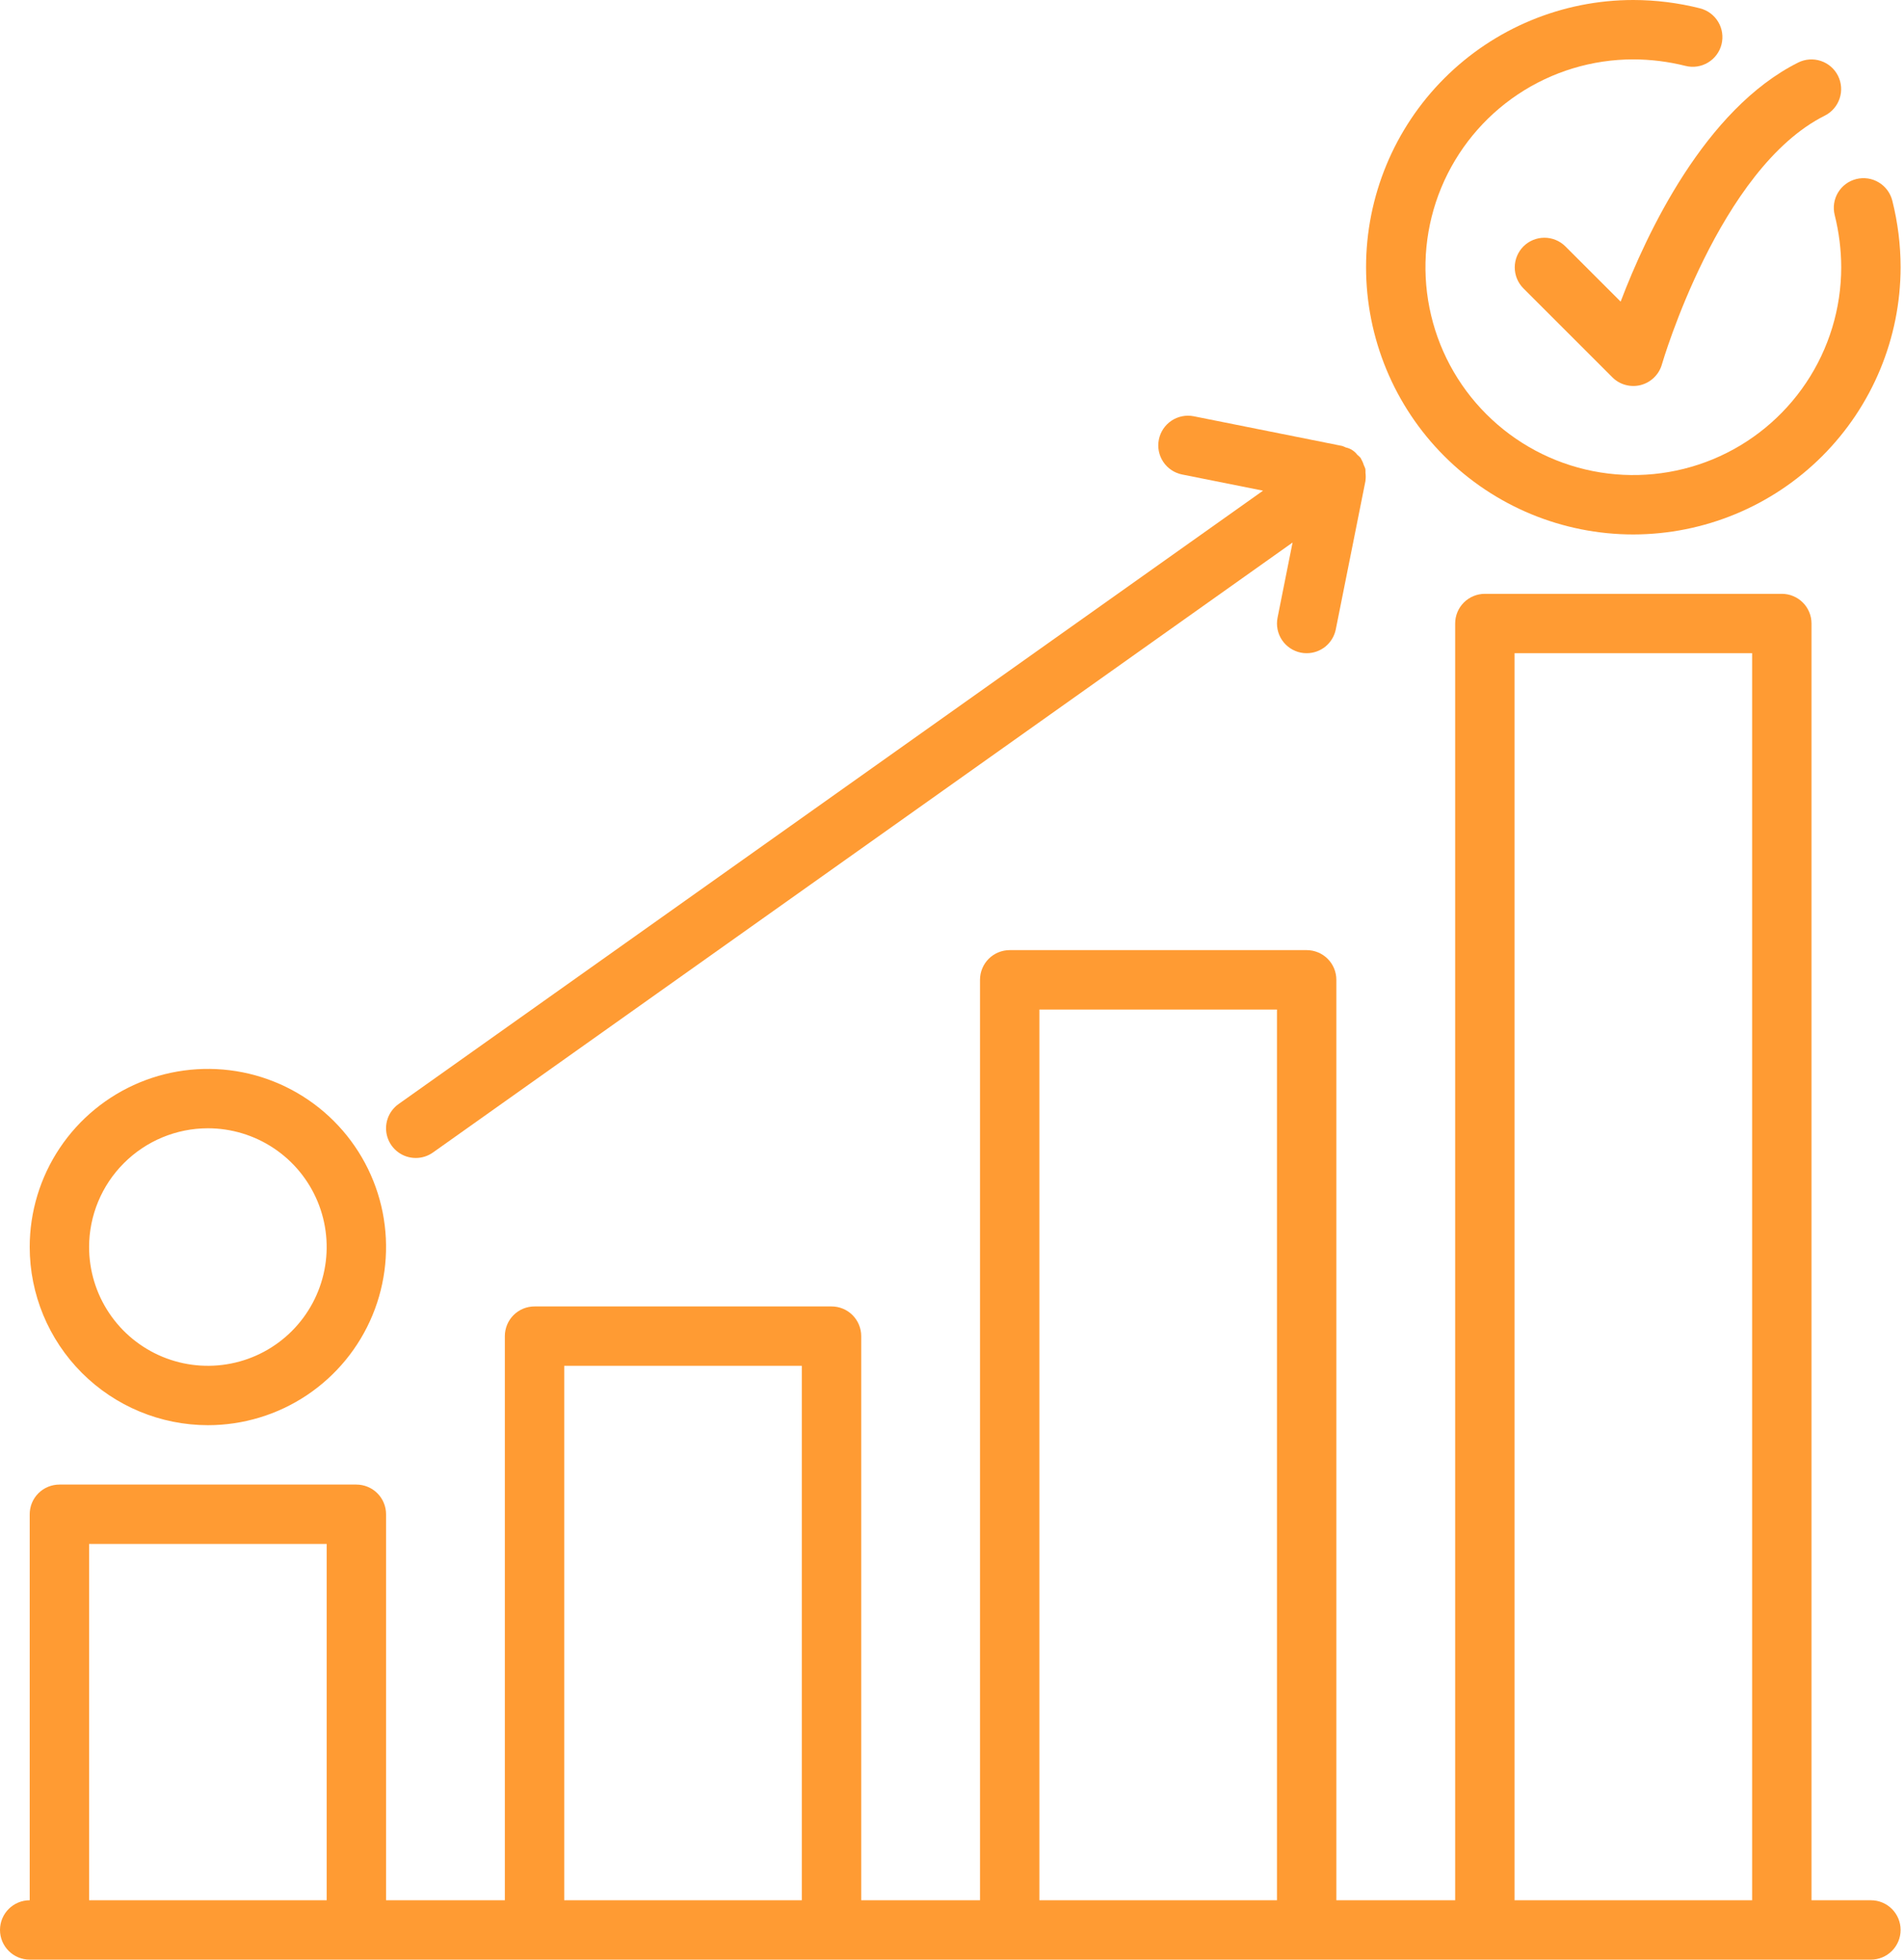 <svg width="68" height="70" viewBox="0 0 68 70" fill="none" xmlns="http://www.w3.org/2000/svg">
<path d="M7.424 50.909C8.683 50.909 9.913 50.536 10.96 49.837C12.006 49.137 12.822 48.144 13.303 46.981C13.785 45.818 13.911 44.538 13.666 43.304C13.42 42.069 12.814 40.936 11.924 40.046C11.034 39.156 9.9 38.55 8.666 38.304C7.431 38.059 6.152 38.185 4.989 38.666C3.826 39.148 2.832 39.964 2.133 41.01C1.434 42.056 1.061 43.287 1.061 44.545C1.062 46.233 1.734 47.85 2.927 49.043C4.12 50.236 5.737 50.907 7.424 50.909ZM7.424 40.303C8.263 40.303 9.084 40.552 9.781 41.018C10.479 41.484 11.023 42.147 11.344 42.922C11.665 43.697 11.749 44.55 11.585 45.373C11.421 46.196 11.017 46.952 10.424 47.545C9.831 48.139 9.075 48.543 8.252 48.706C7.429 48.87 6.576 48.786 5.801 48.465C5.026 48.144 4.363 47.6 3.897 46.902C3.431 46.205 3.182 45.385 3.182 44.545C3.183 43.421 3.63 42.342 4.426 41.547C5.221 40.752 6.299 40.304 7.424 40.303Z" fill="#FF9B33"/>
<path d="M55.901 8.796C55.702 8.6 55.433 8.491 55.154 8.492C54.874 8.493 54.606 8.605 54.408 8.802C54.211 9 54.099 9.268 54.098 9.547C54.097 9.827 54.206 10.096 54.402 10.295L57.584 13.477C57.714 13.608 57.876 13.702 58.054 13.75C58.233 13.799 58.42 13.8 58.599 13.754C58.778 13.707 58.941 13.615 59.073 13.486C59.205 13.358 59.302 13.197 59.353 13.019C59.373 12.949 61.4 6.016 65.171 4.131C65.422 4.004 65.613 3.784 65.701 3.517C65.79 3.251 65.769 2.96 65.644 2.709C65.518 2.457 65.298 2.266 65.031 2.177C64.765 2.088 64.474 2.108 64.223 2.233C60.888 3.901 58.809 8.333 57.88 10.774L55.901 8.796Z" fill="#FF9B33"/>
<path d="M58.333 19.091C60.864 19.088 63.29 18.082 65.08 16.292C66.87 14.502 67.876 12.076 67.879 9.545C67.878 8.743 67.778 7.944 67.582 7.166C67.513 6.894 67.339 6.659 67.098 6.515C66.857 6.37 66.568 6.327 66.295 6.396C66.022 6.464 65.788 6.638 65.643 6.879C65.499 7.121 65.456 7.409 65.525 7.682C65.678 8.291 65.756 8.917 65.758 9.545C65.758 11.014 65.322 12.449 64.506 13.67C63.691 14.891 62.531 15.843 61.175 16.405C59.818 16.966 58.325 17.113 56.885 16.827C55.445 16.541 54.122 15.834 53.084 14.795C52.045 13.757 51.338 12.434 51.052 10.994C50.765 9.554 50.912 8.061 51.474 6.704C52.036 5.348 52.988 4.188 54.209 3.372C55.429 2.557 56.865 2.121 58.333 2.121C58.962 2.123 59.587 2.201 60.197 2.354C60.469 2.423 60.758 2.38 60.999 2.235C61.241 2.091 61.415 1.856 61.483 1.584C61.551 1.311 61.509 1.022 61.364 0.781C61.22 0.54 60.985 0.366 60.712 0.297C59.935 0.101 59.136 0.001 58.333 0C55.802 3.7724e-08 53.374 1.006 51.584 2.796C49.794 4.586 48.788 7.014 48.788 9.545C48.788 12.077 49.794 14.505 51.584 16.295C53.374 18.085 55.802 19.091 58.333 19.091Z" fill="#FF9B33"/>
<path d="M14.85 41.364C15.069 41.364 15.284 41.295 15.463 41.168L46.163 19.38L45.627 22.064C45.572 22.34 45.628 22.627 45.784 22.861C45.94 23.095 46.183 23.257 46.459 23.313C46.527 23.327 46.597 23.334 46.668 23.333C46.913 23.333 47.15 23.248 47.34 23.093C47.529 22.937 47.659 22.721 47.707 22.481L48.767 17.178C48.768 17.173 48.766 17.168 48.767 17.163C48.779 17.072 48.779 16.981 48.767 16.89C48.769 16.843 48.767 16.796 48.763 16.749C48.748 16.703 48.729 16.659 48.708 16.616C48.682 16.53 48.645 16.447 48.599 16.37L48.592 16.355C48.556 16.316 48.517 16.279 48.475 16.245C48.374 16.111 48.228 16.018 48.063 15.983C48.022 15.963 47.979 15.945 47.935 15.93L42.632 14.869C42.357 14.815 42.071 14.872 41.838 15.028C41.605 15.184 41.443 15.426 41.388 15.701C41.332 15.977 41.389 16.263 41.544 16.497C41.699 16.73 41.941 16.893 42.216 16.949L45.109 17.527L14.234 39.438C14.051 39.569 13.913 39.754 13.842 39.967C13.771 40.181 13.769 40.411 13.838 40.626C13.906 40.84 14.041 41.027 14.223 41.16C14.405 41.293 14.624 41.364 14.85 41.364Z" fill="#FF9B33"/>
<path d="M66.818 67.879H64.697V22.273C64.697 22.133 64.67 21.995 64.616 21.867C64.563 21.738 64.485 21.621 64.386 21.523C64.288 21.424 64.171 21.346 64.042 21.293C63.914 21.239 63.776 21.212 63.636 21.212H53.03C52.891 21.212 52.753 21.239 52.624 21.293C52.496 21.346 52.379 21.424 52.28 21.523C52.182 21.621 52.103 21.738 52.05 21.867C51.997 21.995 51.97 22.133 51.97 22.273V67.879H47.727V35C47.727 34.861 47.7 34.723 47.647 34.594C47.593 34.465 47.515 34.348 47.417 34.25C47.318 34.151 47.201 34.073 47.073 34.02C46.944 33.967 46.806 33.939 46.667 33.939H36.061C35.921 33.939 35.783 33.967 35.655 34.02C35.526 34.073 35.409 34.151 35.31 34.25C35.212 34.348 35.134 34.465 35.081 34.594C35.027 34.723 35 34.861 35 35V67.879H30.758V47.727C30.758 47.588 30.73 47.45 30.677 47.321C30.624 47.193 30.546 47.076 30.447 46.977C30.349 46.879 30.232 46.8 30.103 46.747C29.974 46.694 29.836 46.667 29.697 46.667H19.091C18.952 46.667 18.814 46.694 18.685 46.747C18.556 46.8 18.439 46.879 18.341 46.977C18.242 47.076 18.164 47.193 18.111 47.321C18.058 47.45 18.03 47.588 18.03 47.727V67.879H13.788V54.091C13.788 53.952 13.761 53.814 13.707 53.685C13.654 53.556 13.576 53.439 13.477 53.341C13.379 53.242 13.262 53.164 13.133 53.111C13.005 53.058 12.867 53.03 12.727 53.03H2.121C1.982 53.03 1.844 53.058 1.715 53.111C1.587 53.164 1.47 53.242 1.371 53.341C1.273 53.439 1.194 53.556 1.141 53.685C1.088 53.814 1.061 53.952 1.061 54.091V67.879C0.779 67.879 0.51 67.99 0.311 68.189C0.112 68.388 0 68.658 0 68.939C0 69.221 0.112 69.49 0.311 69.689C0.51 69.888 0.779 70 1.061 70H66.818C67.1 70 67.369 69.888 67.568 69.689C67.767 69.49 67.879 69.221 67.879 68.939C67.879 68.658 67.767 68.388 67.568 68.189C67.369 67.99 67.1 67.879 66.818 67.879ZM54.091 23.333H62.576V67.879H54.091V23.333ZM37.121 36.061H45.606V67.879H37.121V36.061ZM20.151 48.788H28.636V67.879H20.151V48.788ZM3.182 55.151H11.667V67.879H3.182V55.151Z" fill="#FF9B33"/>
</svg>
